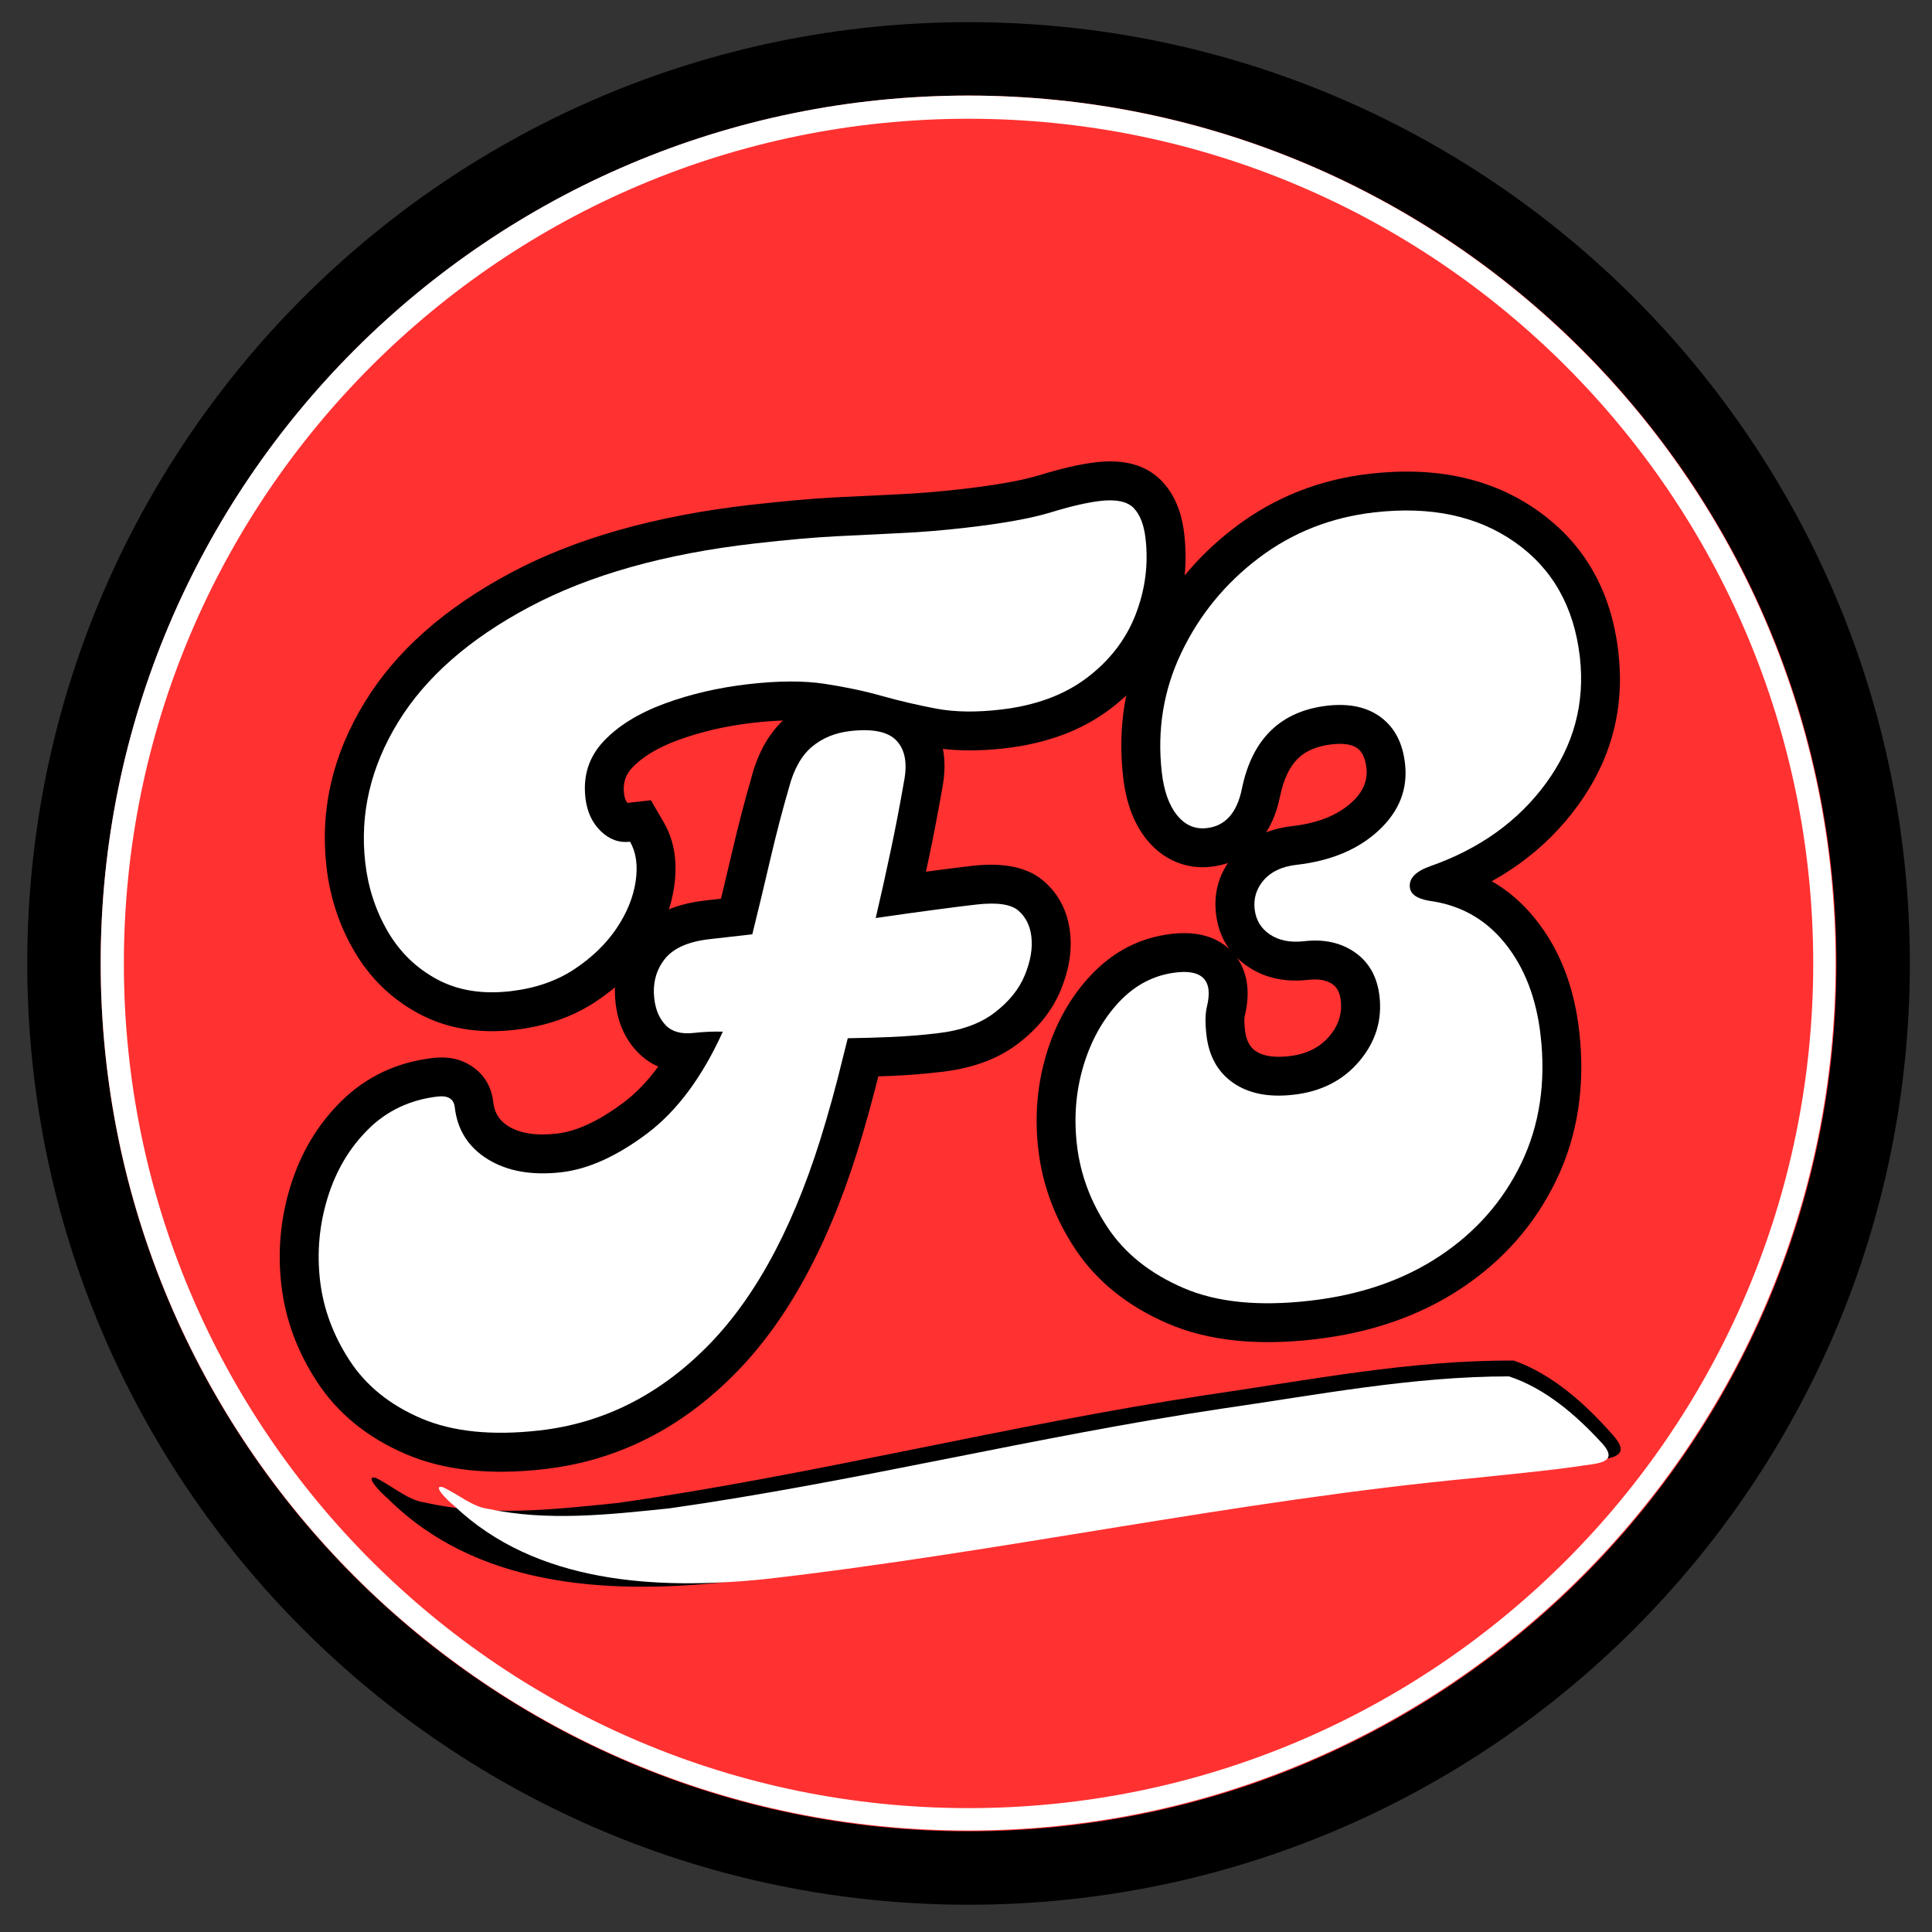 <svg xmlns="http://www.w3.org/2000/svg" xmlns:xlink="http://www.w3.org/1999/xlink" width="500" zoomAndPan="magnify" viewBox="0 0 375 375" height="500" preserveAspectRatio="xMidYMid meet" version="1.2"><rect x="0" y="0" width="375" height="375" fill="#333333" stroke="none"/><defs><clipPath id="1c4df4819e"><path d="M 5.293 4.301 L 370.699 4.301 L 370.699 369.707 L 5.293 369.707 Z M 5.293 4.301 "/></clipPath><clipPath id="a71566972a"><path d="M 187.996 4.301 C 87.094 4.301 5.293 86.098 5.293 187.004 C 5.293 287.906 87.094 369.707 187.996 369.707 C 288.902 369.707 370.699 287.906 370.699 187.004 C 370.699 86.098 288.902 4.301 187.996 4.301 Z M 187.996 4.301 "/></clipPath><clipPath id="612bc8a0a1"><path d="M 19.543 18.551 L 356.449 18.551 L 356.449 355.457 L 19.543 355.457 Z M 19.543 18.551 "/></clipPath><clipPath id="571ea06bd2"><path d="M 187.996 18.551 C 94.965 18.551 19.543 93.969 19.543 187.004 C 19.543 280.035 94.965 355.457 187.996 355.457 C 281.031 355.457 356.449 280.035 356.449 187.004 C 356.449 93.969 281.031 18.551 187.996 18.551 Z M 187.996 18.551 "/></clipPath><clipPath id="f55be16db1"><path d="M 19.543 18.551 L 356.293 18.551 L 356.293 355.301 L 19.543 355.301 Z M 19.543 18.551 "/></clipPath><clipPath id="717863077e"><path d="M 187.918 18.551 C 94.93 18.551 19.543 93.934 19.543 186.926 C 19.543 279.918 94.93 355.301 187.918 355.301 C 280.91 355.301 356.293 279.918 356.293 186.926 C 356.293 93.934 280.91 18.551 187.918 18.551 Z M 187.918 18.551 "/></clipPath><clipPath id="a06a890d74"><path d="M 72 264 L 315 264 L 315 308 L 72 308 Z M 72 264 "/></clipPath><clipPath id="3d99dd201f"><path d="M 70.316 286.332 L 314.449 256.832 L 317.973 286.004 L 73.84 315.508 Z M 70.316 286.332 "/></clipPath><clipPath id="e4372325c4"><path d="M 70.316 286.332 L 314.449 256.832 L 317.973 286.004 L 73.84 315.508 Z M 70.316 286.332 "/></clipPath><clipPath id="b52dbca653"><path d="M 70.316 286.332 L 314.449 256.832 L 317.973 286.004 L 73.84 315.508 Z M 70.316 286.332 "/></clipPath><clipPath id="3f41230b54"><path d="M 85 267 L 313 267 L 313 308 L 85 308 Z M 85 267 "/></clipPath><clipPath id="87858d2de4"><path d="M 83.477 288.199 L 312.258 260.555 L 315.41 286.656 L 86.633 314.305 Z M 83.477 288.199 "/></clipPath><clipPath id="3d3049e105"><path d="M 83.477 288.199 L 312.258 260.555 L 315.41 286.656 L 86.633 314.305 Z M 83.477 288.199 "/></clipPath></defs><g id="fe52d32093"><g clip-rule="nonzero" clip-path="url(#1c4df4819e)"><g clip-rule="nonzero" clip-path="url(#a71566972a)"><path style=" stroke:none;fill-rule:nonzero;fill:#000000;fill-opacity:1;" d="M 5.293 4.301 L 370.699 4.301 L 370.699 369.707 L 5.293 369.707 Z M 5.293 4.301 "/></g></g><g clip-rule="nonzero" clip-path="url(#612bc8a0a1)"><g clip-rule="nonzero" clip-path="url(#571ea06bd2)"><path style=" stroke:none;fill-rule:nonzero;fill:#ff3131;fill-opacity:1;" d="M 19.543 18.551 L 356.449 18.551 L 356.449 355.457 L 19.543 355.457 Z M 19.543 18.551 "/></g></g><g clip-rule="nonzero" clip-path="url(#f55be16db1)"><g clip-rule="nonzero" clip-path="url(#717863077e)"><path style="fill:none;stroke-width:12;stroke-linecap:butt;stroke-linejoin:miter;stroke:#ffffff;stroke-opacity:1;stroke-miterlimit:4;" d="M 224.599 0 C 100.559 0 -0.002 100.556 -0.002 224.602 C -0.002 348.648 100.559 449.204 224.599 449.204 C 348.645 449.204 449.201 348.648 449.201 224.602 C 449.201 100.556 348.645 0 224.599 0 Z M 224.599 0 " transform="matrix(0.75,0,0,0.75,19.545,18.55)"/></g></g><g style="fill:#000000;fill-opacity:1;"><g transform="translate(74.989, 272.552)"><path style="stroke:none" d="M 137.773 -182.832 C 143.32 -183.469 147.57 -182.246 150.523 -179.168 C 152.926 -176.664 154.375 -173.234 154.875 -168.879 C 155.594 -162.57 154.785 -156.43 152.449 -150.453 C 150.051 -144.324 146.078 -139.16 140.531 -134.961 C 135.02 -130.789 128.176 -128.234 120.008 -127.301 C 114.59 -126.684 109.711 -126.777 105.379 -127.586 C 101.57 -128.297 97.848 -129.164 94.211 -130.184 C 91.09 -131.062 87.652 -131.785 83.902 -132.355 C 80.508 -132.871 76.277 -132.84 71.211 -132.262 C 65.941 -131.66 61.066 -130.531 56.574 -128.879 C 52.641 -127.43 49.668 -125.629 47.656 -123.477 C 46.414 -122.152 45.906 -120.512 46.129 -118.555 C 46.23 -117.668 46.477 -117.031 46.867 -116.648 C 46.93 -116.59 46.98 -116.547 47.012 -116.527 C 46.977 -116.551 46.926 -116.57 46.863 -116.594 C 46.699 -116.656 46.559 -116.68 46.445 -116.664 L 51.352 -117.227 L 53.832 -112.957 C 55.895 -109.406 56.57 -105.215 55.855 -100.379 C 55.23 -96.16 53.59 -92.074 50.93 -88.129 C 48.348 -84.293 44.91 -80.957 40.621 -78.117 C 36.16 -75.168 30.93 -73.348 24.93 -72.66 C 17.891 -71.855 11.66 -72.918 6.238 -75.84 C 0.957 -78.688 -3.219 -82.754 -6.285 -88.035 C -9.168 -93 -10.945 -98.406 -11.613 -104.254 C -12.895 -115.445 -10.402 -126.145 -4.141 -136.34 C 1.93 -146.227 11.398 -154.59 24.262 -161.426 C 36.758 -168.07 52.215 -172.445 70.633 -174.551 C 77.055 -175.285 82.523 -175.77 87.043 -176.008 L 99.465 -176.613 C 103.207 -176.781 107.262 -177.117 111.621 -177.613 C 118.359 -178.387 123.434 -179.293 126.84 -180.34 C 131.133 -181.66 134.777 -182.492 137.773 -182.832 Z M 139.492 -167.828 C 137.418 -167.594 134.68 -166.949 131.273 -165.902 C 126.98 -164.586 121 -163.484 113.336 -162.609 C 108.629 -162.07 104.25 -161.711 100.199 -161.531 L 87.832 -160.926 C 83.625 -160.703 78.461 -160.246 72.348 -159.547 C 55.824 -157.656 42.16 -153.84 31.352 -148.094 C 20.906 -142.539 13.367 -135.988 8.73 -128.438 C 4.285 -121.199 2.508 -113.711 3.391 -105.969 C 3.82 -102.215 4.949 -98.766 6.773 -95.621 C 8.414 -92.797 10.625 -90.633 13.406 -89.133 C 16.047 -87.711 19.316 -87.219 23.215 -87.664 C 26.816 -88.078 29.84 -89.094 32.285 -90.711 C 34.902 -92.445 36.941 -94.395 38.402 -96.566 C 39.785 -98.617 40.625 -100.625 40.914 -102.59 C 41.113 -103.938 41.066 -104.867 40.773 -105.371 L 47.305 -109.164 L 48.16 -101.66 C 43.652 -101.145 39.703 -102.539 36.32 -105.844 C 33.363 -108.727 31.633 -112.391 31.125 -116.84 C 30.375 -123.418 32.207 -129.07 36.625 -133.793 C 40.27 -137.691 45.18 -140.777 51.359 -143.051 C 56.98 -145.121 63.027 -146.527 69.496 -147.266 C 75.895 -147.996 81.457 -148.004 86.176 -147.285 C 90.535 -146.621 94.574 -145.77 98.293 -144.727 C 101.496 -143.824 104.781 -143.062 108.152 -142.434 C 110.996 -141.898 114.379 -141.859 118.293 -142.305 C 123.727 -142.926 128.098 -144.492 131.414 -147.004 C 134.699 -149.488 137.02 -152.473 138.387 -155.961 C 139.812 -159.605 140.305 -163.34 139.871 -167.164 C 139.789 -167.852 139.676 -168.387 139.527 -168.77 C 139.5 -168.84 139.48 -168.883 139.469 -168.906 C 139.504 -168.848 139.559 -168.781 139.625 -168.711 C 140.078 -168.238 140.52 -167.957 140.949 -167.867 C 140.688 -167.922 140.199 -167.91 139.492 -167.828 Z M 113.699 -104.492 C 119.918 -105.203 124.582 -104.195 127.684 -101.465 C 130.566 -98.926 132.242 -95.629 132.707 -91.566 C 133.113 -88.012 132.512 -84.285 130.906 -80.391 C 129.281 -76.445 126.531 -72.988 122.664 -70.02 C 118.762 -67.027 113.785 -65.188 107.734 -64.496 C 104.355 -64.109 101.164 -63.852 98.16 -63.723 C 95.266 -63.602 92.434 -63.52 89.664 -63.48 L 89.559 -71.031 L 96.895 -69.242 C 96.242 -66.566 95.559 -63.855 94.848 -61.105 C 94.125 -58.316 93.363 -55.555 92.562 -52.82 C 86.691 -32.625 78.574 -17.18 68.223 -6.484 C 57.484 4.609 44.949 10.973 30.621 12.609 C 20.098 13.816 11.168 12.848 3.832 9.711 C -3.68 6.5 -9.449 1.801 -13.48 -4.383 C -17.324 -10.281 -19.625 -16.555 -20.387 -23.203 C -21.129 -29.723 -20.531 -36.113 -18.59 -42.379 C -16.586 -48.836 -13.312 -54.305 -8.773 -58.785 C -3.891 -63.594 2.078 -66.402 9.137 -67.211 C 11.891 -67.523 14.289 -67.043 16.332 -65.758 C 18.926 -64.129 20.406 -61.711 20.773 -58.508 C 20.996 -56.531 21.961 -55.02 23.664 -53.965 C 25.961 -52.547 29.109 -52.066 33.109 -52.523 C 36.953 -52.961 41.254 -54.965 46.012 -58.531 C 50.824 -62.137 54.957 -67.766 58.414 -75.418 L 65.297 -72.312 L 65.082 -64.762 C 64.312 -64.785 63.547 -64.781 62.781 -64.746 C 62.02 -64.715 61.262 -64.656 60.508 -64.57 C 55.629 -64.012 51.715 -65.27 48.762 -68.348 C 46.355 -70.852 44.938 -74.016 44.5 -77.836 C 43.934 -82.793 45.094 -87.148 47.977 -90.91 C 50.922 -94.754 55.523 -97.031 61.781 -97.75 L 70.184 -98.707 L 71.039 -91.207 L 63.707 -93.016 C 64.902 -97.848 66.059 -102.68 67.188 -107.508 C 68.352 -112.496 69.582 -117.227 70.883 -121.688 L 78.133 -119.578 L 70.82 -121.469 C 72.16 -126.641 74.457 -130.598 77.711 -133.352 C 80.906 -136.055 84.73 -137.66 89.18 -138.168 C 96.133 -138.961 101.289 -137.523 104.645 -133.855 C 107.98 -130.203 109.062 -125.398 107.879 -119.445 L 100.473 -120.914 L 107.914 -119.621 C 107.082 -114.844 106.195 -110.234 105.258 -105.785 C 104.328 -101.375 103.359 -97 102.355 -92.648 L 94.996 -94.352 L 93.906 -101.82 C 98.188 -102.449 102.004 -102.984 105.359 -103.438 C 108.734 -103.891 111.516 -104.242 113.699 -104.492 Z M 115.414 -89.488 C 113.328 -89.25 110.648 -88.91 107.375 -88.469 C 104.074 -88.027 100.312 -87.496 96.09 -86.879 L 85.152 -85.281 L 87.641 -96.051 C 88.625 -100.305 89.57 -104.59 90.48 -108.902 C 91.383 -113.176 92.234 -117.609 93.035 -122.211 L 93.047 -122.297 L 93.066 -122.387 C 93.223 -123.18 93.27 -123.766 93.203 -124.137 C 93.227 -124.012 93.324 -123.852 93.496 -123.664 C 93.691 -123.449 93.898 -123.285 94.109 -123.176 C 94.148 -123.156 94.176 -123.145 94.195 -123.137 C 94.156 -123.148 94.105 -123.164 94.035 -123.176 C 93.332 -123.328 92.281 -123.32 90.895 -123.164 C 89.473 -123 88.332 -122.551 87.461 -121.816 C 86.652 -121.133 85.977 -119.754 85.441 -117.684 L 85.414 -117.574 L 85.383 -117.465 C 84.16 -113.266 82.996 -108.801 81.895 -104.074 C 80.754 -99.188 79.578 -94.293 78.371 -89.398 L 77.113 -84.301 L 63.496 -82.742 C 62.215 -82.598 61.211 -82.359 60.488 -82.031 C 60.191 -81.898 60.016 -81.793 59.961 -81.723 C 59.551 -81.188 59.398 -80.465 59.504 -79.551 C 59.543 -79.223 59.598 -78.977 59.672 -78.805 L 59.656 -78.805 C 59.312 -79.164 58.93 -79.402 58.504 -79.52 C 58.43 -79.539 58.383 -79.551 58.367 -79.551 C 58.469 -79.547 58.613 -79.555 58.793 -79.574 C 59.902 -79.699 61.02 -79.789 62.141 -79.836 C 63.258 -79.883 64.383 -79.891 65.508 -79.859 L 76.848 -79.543 L 72.18 -69.203 C 67.656 -59.191 61.953 -51.605 55.07 -46.445 C 48.129 -41.242 41.379 -38.266 34.824 -37.52 C 27.355 -36.664 20.988 -37.863 15.723 -41.121 C 9.867 -44.742 6.547 -49.965 5.766 -56.793 C 5.836 -56.191 6.035 -55.598 6.367 -55.004 C 6.836 -54.164 7.477 -53.484 8.297 -52.973 C 8.918 -52.578 9.562 -52.336 10.219 -52.238 C 10.488 -52.199 10.695 -52.188 10.852 -52.207 C 7.242 -51.793 4.238 -50.402 1.832 -48.031 C -0.91 -45.324 -2.91 -41.949 -4.164 -37.906 C -5.48 -33.664 -5.887 -29.336 -5.379 -24.918 C -4.891 -20.633 -3.371 -16.535 -0.824 -12.625 C 1.535 -9.004 5.066 -6.184 9.77 -4.176 C 14.652 -2.086 21.031 -1.492 28.906 -2.395 C 39.652 -3.621 49.141 -8.488 57.371 -16.988 C 65.988 -25.891 72.887 -39.25 78.07 -57.062 C 78.824 -59.645 79.543 -62.254 80.227 -64.891 C 80.922 -67.57 81.586 -70.215 82.223 -72.82 L 83.605 -78.5 L 89.449 -78.582 C 92.078 -78.621 94.766 -78.695 97.52 -78.812 C 100.16 -78.926 102.996 -79.156 106.016 -79.5 C 109.301 -79.875 111.785 -80.711 113.473 -82.004 C 115.191 -83.324 116.352 -84.703 116.945 -86.148 C 117.562 -87.641 117.812 -88.875 117.699 -89.852 C 117.68 -90.051 117.652 -90.18 117.621 -90.242 C 117.645 -90.195 117.676 -90.156 117.711 -90.125 C 118.004 -89.863 118.297 -89.68 118.582 -89.562 C 118.629 -89.547 118.656 -89.535 118.676 -89.531 C 118.633 -89.543 118.57 -89.551 118.492 -89.562 C 117.785 -89.668 116.762 -89.641 115.414 -89.488 Z M 115.414 -89.488 "/></g></g><g style="fill:#000000;fill-opacity:1;"><g transform="translate(208.588, 257.281)"><path style="stroke:none" d="M 46.512 2.688 C 35.316 3.969 25.871 2.957 18.176 -0.344 C 10.336 -3.707 4.332 -8.523 0.156 -14.789 C -3.859 -20.824 -6.266 -27.309 -7.059 -34.25 C -7.785 -40.613 -7.266 -46.734 -5.504 -52.621 C -3.695 -58.656 -0.816 -63.773 3.129 -67.969 C 7.523 -72.641 12.77 -75.328 18.871 -76.023 C 22.363 -76.422 25.32 -75.977 27.746 -74.68 C 29.441 -73.777 30.797 -72.527 31.805 -70.93 C 32.719 -69.484 33.281 -67.852 33.488 -66.043 C 33.699 -64.215 33.535 -62.207 33 -60.016 C 32.891 -59.566 32.914 -58.656 33.07 -57.281 C 33.285 -55.41 33.961 -54.082 35.098 -53.293 C 36.547 -52.285 38.73 -51.949 41.645 -52.281 C 44.992 -52.664 47.598 -53.961 49.461 -56.172 C 51.215 -58.25 51.949 -60.543 51.66 -63.051 C 51.492 -64.547 50.969 -65.602 50.09 -66.219 C 48.941 -67.031 47.387 -67.324 45.426 -67.102 C 40.945 -66.59 37.07 -67.406 33.793 -69.559 C 30.07 -72.004 27.949 -75.465 27.438 -79.941 C 26.945 -84.273 28.137 -88.102 31.023 -91.426 C 33.738 -94.551 37.473 -96.387 42.219 -96.93 C 47.238 -97.504 51.125 -99.074 53.883 -101.641 C 55.992 -103.605 56.906 -105.793 56.633 -108.203 C 56.422 -110.047 55.855 -111.316 54.934 -112.008 C 53.875 -112.801 52.207 -113.066 49.926 -112.805 C 47.094 -112.48 44.91 -111.574 43.371 -110.086 C 41.719 -108.484 40.547 -106.023 39.863 -102.699 C 39.121 -99.035 37.734 -96.059 35.691 -93.762 C 33.273 -91.047 30.211 -89.477 26.5 -89.051 C 24.031 -88.77 21.703 -89.102 19.512 -90.047 C 17.43 -90.945 15.609 -92.348 14.047 -94.25 C 11.539 -97.312 9.992 -101.379 9.414 -106.453 C 8.305 -116.16 9.805 -125.312 13.922 -133.906 C 17.941 -142.301 23.703 -149.332 31.207 -155.004 C 38.832 -160.77 47.531 -164.211 57.297 -165.324 C 70.137 -166.793 80.973 -164.422 89.809 -158.207 C 98.93 -151.793 104.176 -142.594 105.547 -130.613 C 106.789 -119.727 104.148 -109.809 97.617 -100.852 C 91.328 -92.223 82.641 -85.949 71.559 -82.035 C 71.258 -81.93 71.039 -81.836 70.906 -81.762 C 71.012 -81.82 71.148 -81.938 71.32 -82.113 C 72.316 -83.141 72.73 -84.406 72.559 -85.91 C 72.375 -87.5 71.664 -88.727 70.426 -89.59 C 70.184 -89.762 69.969 -89.879 69.781 -89.945 C 69.824 -89.93 69.93 -89.906 70.094 -89.879 L 68.801 -82.438 L 69.785 -89.926 C 77.824 -88.863 84.363 -85.199 89.406 -78.922 C 94.102 -73.086 96.941 -65.844 97.93 -57.195 C 99.145 -46.547 97.664 -36.887 93.484 -28.211 C 89.332 -19.602 83.164 -12.586 74.973 -7.168 C 66.934 -1.848 57.445 1.438 46.512 2.688 Z M 44.797 -12.316 C 53.332 -13.293 60.613 -15.773 66.641 -19.762 C 72.52 -23.652 76.93 -28.652 79.879 -34.77 C 82.797 -40.82 83.812 -47.723 82.926 -55.48 C 82.266 -61.234 80.504 -65.895 77.637 -69.461 C 75.121 -72.59 71.848 -74.422 67.812 -74.953 L 67.656 -74.973 L 67.504 -75 C 65.23 -75.395 63.324 -76.129 61.785 -77.203 C 59.297 -78.941 57.887 -81.27 57.555 -84.191 C 57.184 -87.43 58.164 -90.246 60.488 -92.641 C 61.98 -94.172 63.992 -95.387 66.531 -96.273 C 74.668 -99.148 80.961 -103.641 85.414 -109.75 C 89.633 -115.531 91.34 -121.914 90.543 -128.898 C 89.684 -136.387 86.547 -142.039 81.125 -145.852 C 75.418 -149.863 68.047 -151.355 59.012 -150.32 C 51.977 -149.516 45.746 -147.062 40.312 -142.957 C 34.762 -138.762 30.504 -133.57 27.543 -127.387 C 24.68 -121.402 23.637 -114.996 24.418 -108.168 C 24.66 -106.043 25.098 -104.594 25.727 -103.824 C 25.77 -103.773 25.793 -103.746 25.797 -103.742 C 25.719 -103.805 25.617 -103.863 25.496 -103.914 C 25.223 -104.031 24.984 -104.082 24.785 -104.059 C 24.676 -104.043 24.547 -103.961 24.406 -103.801 C 24.641 -104.062 24.863 -104.711 25.07 -105.754 C 26.387 -112.113 28.984 -117.176 32.863 -120.934 C 36.859 -124.805 41.977 -127.098 48.211 -127.812 C 54.469 -128.527 59.727 -127.285 63.988 -124.094 C 68.383 -120.801 70.934 -116.074 71.637 -109.918 C 72.488 -102.461 70.004 -96.016 64.176 -90.59 C 58.996 -85.766 52.246 -82.875 43.934 -81.926 C 43.344 -81.859 42.891 -81.75 42.574 -81.602 C 42.488 -81.562 42.438 -81.535 42.426 -81.523 C 42.445 -81.543 42.453 -81.59 42.445 -81.656 C 42.422 -81.863 42.301 -82.039 42.082 -82.184 C 42.309 -82.035 42.852 -82.008 43.707 -82.105 C 49.484 -82.766 54.512 -81.582 58.801 -78.559 C 63.359 -75.34 65.984 -70.742 66.668 -64.766 C 67.445 -57.941 65.559 -51.832 61.008 -46.434 C 56.562 -41.168 50.684 -38.113 43.363 -37.277 C 36.676 -36.516 31.051 -37.715 26.484 -40.887 C 21.605 -44.273 18.797 -49.164 18.066 -55.562 C 17.707 -58.723 17.793 -61.398 18.328 -63.594 C 18.402 -63.898 18.449 -64.152 18.469 -64.355 L 18.484 -64.324 C 18.539 -63.848 18.723 -63.355 19.043 -62.855 C 19.453 -62.203 19.988 -61.703 20.641 -61.355 C 20.969 -61.18 21.238 -61.082 21.449 -61.059 C 21.273 -61.078 20.984 -61.062 20.586 -61.02 C 18.148 -60.742 16 -59.609 14.129 -57.621 C 11.812 -55.156 10.09 -52.047 8.965 -48.289 C 7.793 -44.383 7.457 -40.273 7.949 -35.965 C 8.465 -31.438 10.059 -27.172 12.73 -23.16 C 15.242 -19.383 19.043 -16.406 24.133 -14.223 C 29.367 -11.973 36.258 -11.34 44.797 -12.316 Z M 44.797 -12.316 "/></g></g><g style="fill:#ffffff;fill-opacity:1;"><g transform="translate(74.989, 272.552)"><path style="stroke:none" d="M 138.641 -175.328 C 141.703 -175.672 143.844 -175.207 145.062 -173.938 C 146.289 -172.664 147.055 -170.695 147.359 -168.031 C 147.941 -162.957 147.289 -158.016 145.406 -153.203 C 143.531 -148.398 140.383 -144.328 135.969 -140.984 C 131.551 -137.641 125.945 -135.582 119.156 -134.812 C 114.488 -134.27 110.359 -134.332 106.766 -135 C 103.18 -135.676 99.676 -136.492 96.25 -137.453 C 92.832 -138.422 89.098 -139.211 85.047 -139.828 C 80.992 -140.441 76.094 -140.422 70.344 -139.766 C 64.477 -139.098 59.02 -137.832 53.969 -135.969 C 48.914 -134.102 44.973 -131.66 42.141 -128.641 C 39.316 -125.617 38.148 -121.969 38.641 -117.688 C 38.941 -115.031 39.926 -112.883 41.594 -111.25 C 43.27 -109.613 45.172 -108.922 47.297 -109.172 C 48.484 -107.141 48.848 -104.578 48.391 -101.484 C 47.93 -98.391 46.691 -95.344 44.672 -92.344 C 42.648 -89.344 39.91 -86.695 36.453 -84.406 C 32.992 -82.125 28.863 -80.707 24.062 -80.156 C 18.602 -79.531 13.852 -80.305 9.812 -82.484 C 5.781 -84.66 2.586 -87.773 0.234 -91.828 C -2.109 -95.891 -3.551 -100.32 -4.094 -105.125 C -5.176 -114.594 -3.047 -123.688 2.297 -132.406 C 7.648 -141.125 16.156 -148.578 27.812 -154.766 C 39.469 -160.961 54.031 -165.062 71.5 -167.062 C 77.77 -167.781 83.082 -168.25 87.438 -168.469 C 91.801 -168.695 95.93 -168.898 99.828 -169.078 C 103.734 -169.254 107.953 -169.602 112.484 -170.125 C 119.68 -170.945 125.203 -171.945 129.047 -173.125 C 132.898 -174.301 136.098 -175.035 138.641 -175.328 Z M 114.547 -96.984 C 118.555 -97.441 121.273 -97.039 122.703 -95.781 C 124.129 -94.531 124.961 -92.844 125.203 -90.719 C 125.461 -88.445 125.035 -85.961 123.922 -83.266 C 122.816 -80.566 120.863 -78.145 118.062 -76 C 115.27 -73.852 111.539 -72.516 106.875 -71.984 C 103.676 -71.617 100.664 -71.379 97.844 -71.266 C 95.02 -71.148 92.258 -71.07 89.562 -71.031 C 88.914 -68.395 88.242 -65.719 87.547 -63 C 86.848 -60.281 86.102 -57.594 85.312 -54.938 C 79.789 -35.938 72.285 -21.535 62.797 -11.734 C 53.305 -1.941 42.297 3.664 29.766 5.094 C 20.555 6.145 12.898 5.367 6.797 2.766 C 0.691 0.16 -3.953 -3.594 -7.141 -8.5 C -10.336 -13.406 -12.25 -18.594 -12.875 -24.062 C -13.5 -29.531 -13 -34.891 -11.375 -40.141 C -9.75 -45.391 -7.113 -49.812 -3.469 -53.406 C 0.164 -57 4.656 -59.102 10 -59.719 C 12 -59.938 13.094 -59.242 13.281 -57.641 C 13.781 -53.242 15.914 -49.879 19.688 -47.547 C 23.469 -45.211 28.227 -44.367 33.969 -45.016 C 39.176 -45.617 44.703 -48.109 50.547 -52.484 C 56.391 -56.867 61.312 -63.477 65.312 -72.312 C 64.344 -72.332 63.391 -72.32 62.453 -72.281 C 61.516 -72.238 60.582 -72.164 59.656 -72.062 C 57.258 -71.789 55.445 -72.289 54.219 -73.562 C 52.988 -74.844 52.254 -76.551 52.016 -78.688 C 51.672 -81.625 52.32 -84.164 53.969 -86.312 C 55.613 -88.457 58.504 -89.77 62.641 -90.25 L 71.031 -91.203 C 72.238 -96.066 73.406 -100.926 74.531 -105.781 C 75.664 -110.645 76.863 -115.242 78.125 -119.578 C 79.062 -123.191 80.547 -125.859 82.578 -127.578 C 84.617 -129.297 87.109 -130.32 90.047 -130.656 C 94.441 -131.156 97.445 -130.52 99.062 -128.75 C 100.688 -126.988 101.16 -124.375 100.484 -120.906 C 99.672 -116.227 98.801 -111.707 97.875 -107.344 C 96.957 -102.977 95.992 -98.648 94.984 -94.359 C 99.254 -94.984 103.051 -95.516 106.375 -95.953 C 109.695 -96.398 112.422 -96.742 114.547 -96.984 Z M 114.547 -96.984 "/></g></g><g style="fill:#ffffff;fill-opacity:1;"><g transform="translate(208.588, 257.281)"><path style="stroke:none" d="M 45.656 -4.812 C 35.781 -3.676 27.613 -4.492 21.156 -7.266 C 14.695 -10.047 9.789 -13.945 6.438 -18.969 C 3.094 -23.988 1.094 -29.367 0.438 -35.109 C -0.176 -40.441 0.25 -45.555 1.719 -50.453 C 3.195 -55.348 5.5 -59.461 8.625 -62.797 C 11.75 -66.129 15.445 -68.039 19.719 -68.531 C 23.582 -68.969 25.672 -67.848 25.984 -65.172 C 26.086 -64.242 25.977 -63.117 25.656 -61.797 C 25.344 -60.484 25.316 -58.691 25.578 -56.422 C 26.047 -52.285 27.781 -49.176 30.781 -47.094 C 33.789 -45.008 37.695 -44.242 42.5 -44.797 C 47.844 -45.398 52.094 -47.566 55.25 -51.297 C 58.406 -55.035 59.711 -59.238 59.172 -63.906 C 58.742 -67.645 57.172 -70.473 54.453 -72.391 C 51.734 -74.305 48.438 -75.039 44.562 -74.594 C 41.895 -74.289 39.688 -74.719 37.938 -75.875 C 36.188 -77.031 35.188 -78.672 34.938 -80.797 C 34.695 -82.93 35.289 -84.82 36.719 -86.469 C 38.156 -88.113 40.273 -89.098 43.078 -89.422 C 49.742 -90.18 55.062 -92.41 59.031 -96.109 C 63 -99.805 64.695 -104.125 64.125 -109.062 C 63.676 -113.062 62.117 -116.055 59.453 -118.047 C 56.797 -120.035 53.336 -120.789 49.078 -120.312 C 40.004 -119.27 34.469 -113.906 32.469 -104.219 C 31.52 -99.508 29.242 -96.953 25.641 -96.547 C 23.367 -96.285 21.453 -97.113 19.891 -99.031 C 18.328 -100.957 17.336 -103.723 16.922 -107.328 C 15.973 -115.586 17.242 -123.359 20.734 -130.641 C 24.223 -137.93 29.227 -144.047 35.75 -148.984 C 42.281 -153.922 49.75 -156.867 58.156 -157.828 C 69.094 -159.078 78.195 -157.145 85.469 -152.031 C 92.75 -146.914 96.945 -139.488 98.062 -129.75 C 99.082 -120.82 96.898 -112.672 91.516 -105.297 C 86.141 -97.922 78.645 -92.539 69.031 -89.156 C 66.188 -88.156 64.863 -86.785 65.062 -85.047 C 65.207 -83.711 66.457 -82.844 68.812 -82.438 C 74.844 -81.633 79.75 -78.883 83.531 -74.188 C 87.312 -69.5 89.613 -63.551 90.438 -56.344 C 91.488 -47.145 90.238 -38.859 86.688 -31.484 C 83.133 -24.117 77.844 -18.109 70.812 -13.453 C 63.781 -8.797 55.395 -5.914 45.656 -4.812 Z M 45.656 -4.812 "/></g></g><g clip-rule="nonzero" clip-path="url(#a06a890d74)"><g clip-rule="nonzero" clip-path="url(#3d99dd201f)"><g clip-rule="nonzero" clip-path="url(#e4372325c4)"><g clip-rule="nonzero" clip-path="url(#b52dbca653)"><path style=" stroke:none;fill-rule:nonzero;fill:#000000;fill-opacity:1;" d="M 139.688 307.191 C 117.336 309.402 92.367 307.895 75.297 290.891 C 73.852 289.699 70.645 286.293 72.898 286.844 C 75.777 288.168 79.184 291.215 82.309 291.598 C 94.66 294.457 107.523 292.992 119.973 291.715 C 158.266 286.234 195.848 276.562 234.117 270.781 C 253.883 267.914 273.824 263.961 293.828 264.09 C 301.34 266.711 307.789 272.555 313.055 278.539 C 317.309 283.293 311.574 283.035 308.129 283.684 C 301.059 284.688 293.938 285.312 286.836 286.074 C 237.449 290.633 188.934 301.598 139.688 307.191 Z M 139.688 307.191 "/></g></g></g></g><g clip-rule="nonzero" clip-path="url(#3f41230b54)"><g clip-rule="nonzero" clip-path="url(#87858d2de4)"><g clip-rule="nonzero" clip-path="url(#3d3049e105)"><path style=" stroke:none;fill-rule:nonzero;fill:#ffffff;fill-opacity:1;" d="M 148.348 306.523 C 127.406 308.617 104.031 307.395 88.137 292.254 C 86.789 291.195 83.801 288.16 85.91 288.645 C 88.598 289.816 91.77 292.523 94.695 292.852 C 106.25 295.348 118.301 293.973 129.965 292.766 C 165.852 287.668 201.09 278.82 236.953 273.449 C 255.473 270.785 274.168 267.145 292.895 267.156 C 299.918 269.469 305.926 274.668 310.828 280 C 314.785 284.234 309.418 284.031 306.191 284.629 C 299.562 285.566 292.891 286.156 286.238 286.875 C 239.973 291.207 194.488 301.27 148.344 306.523 Z M 148.348 306.523 "/></g></g></g></g></svg>